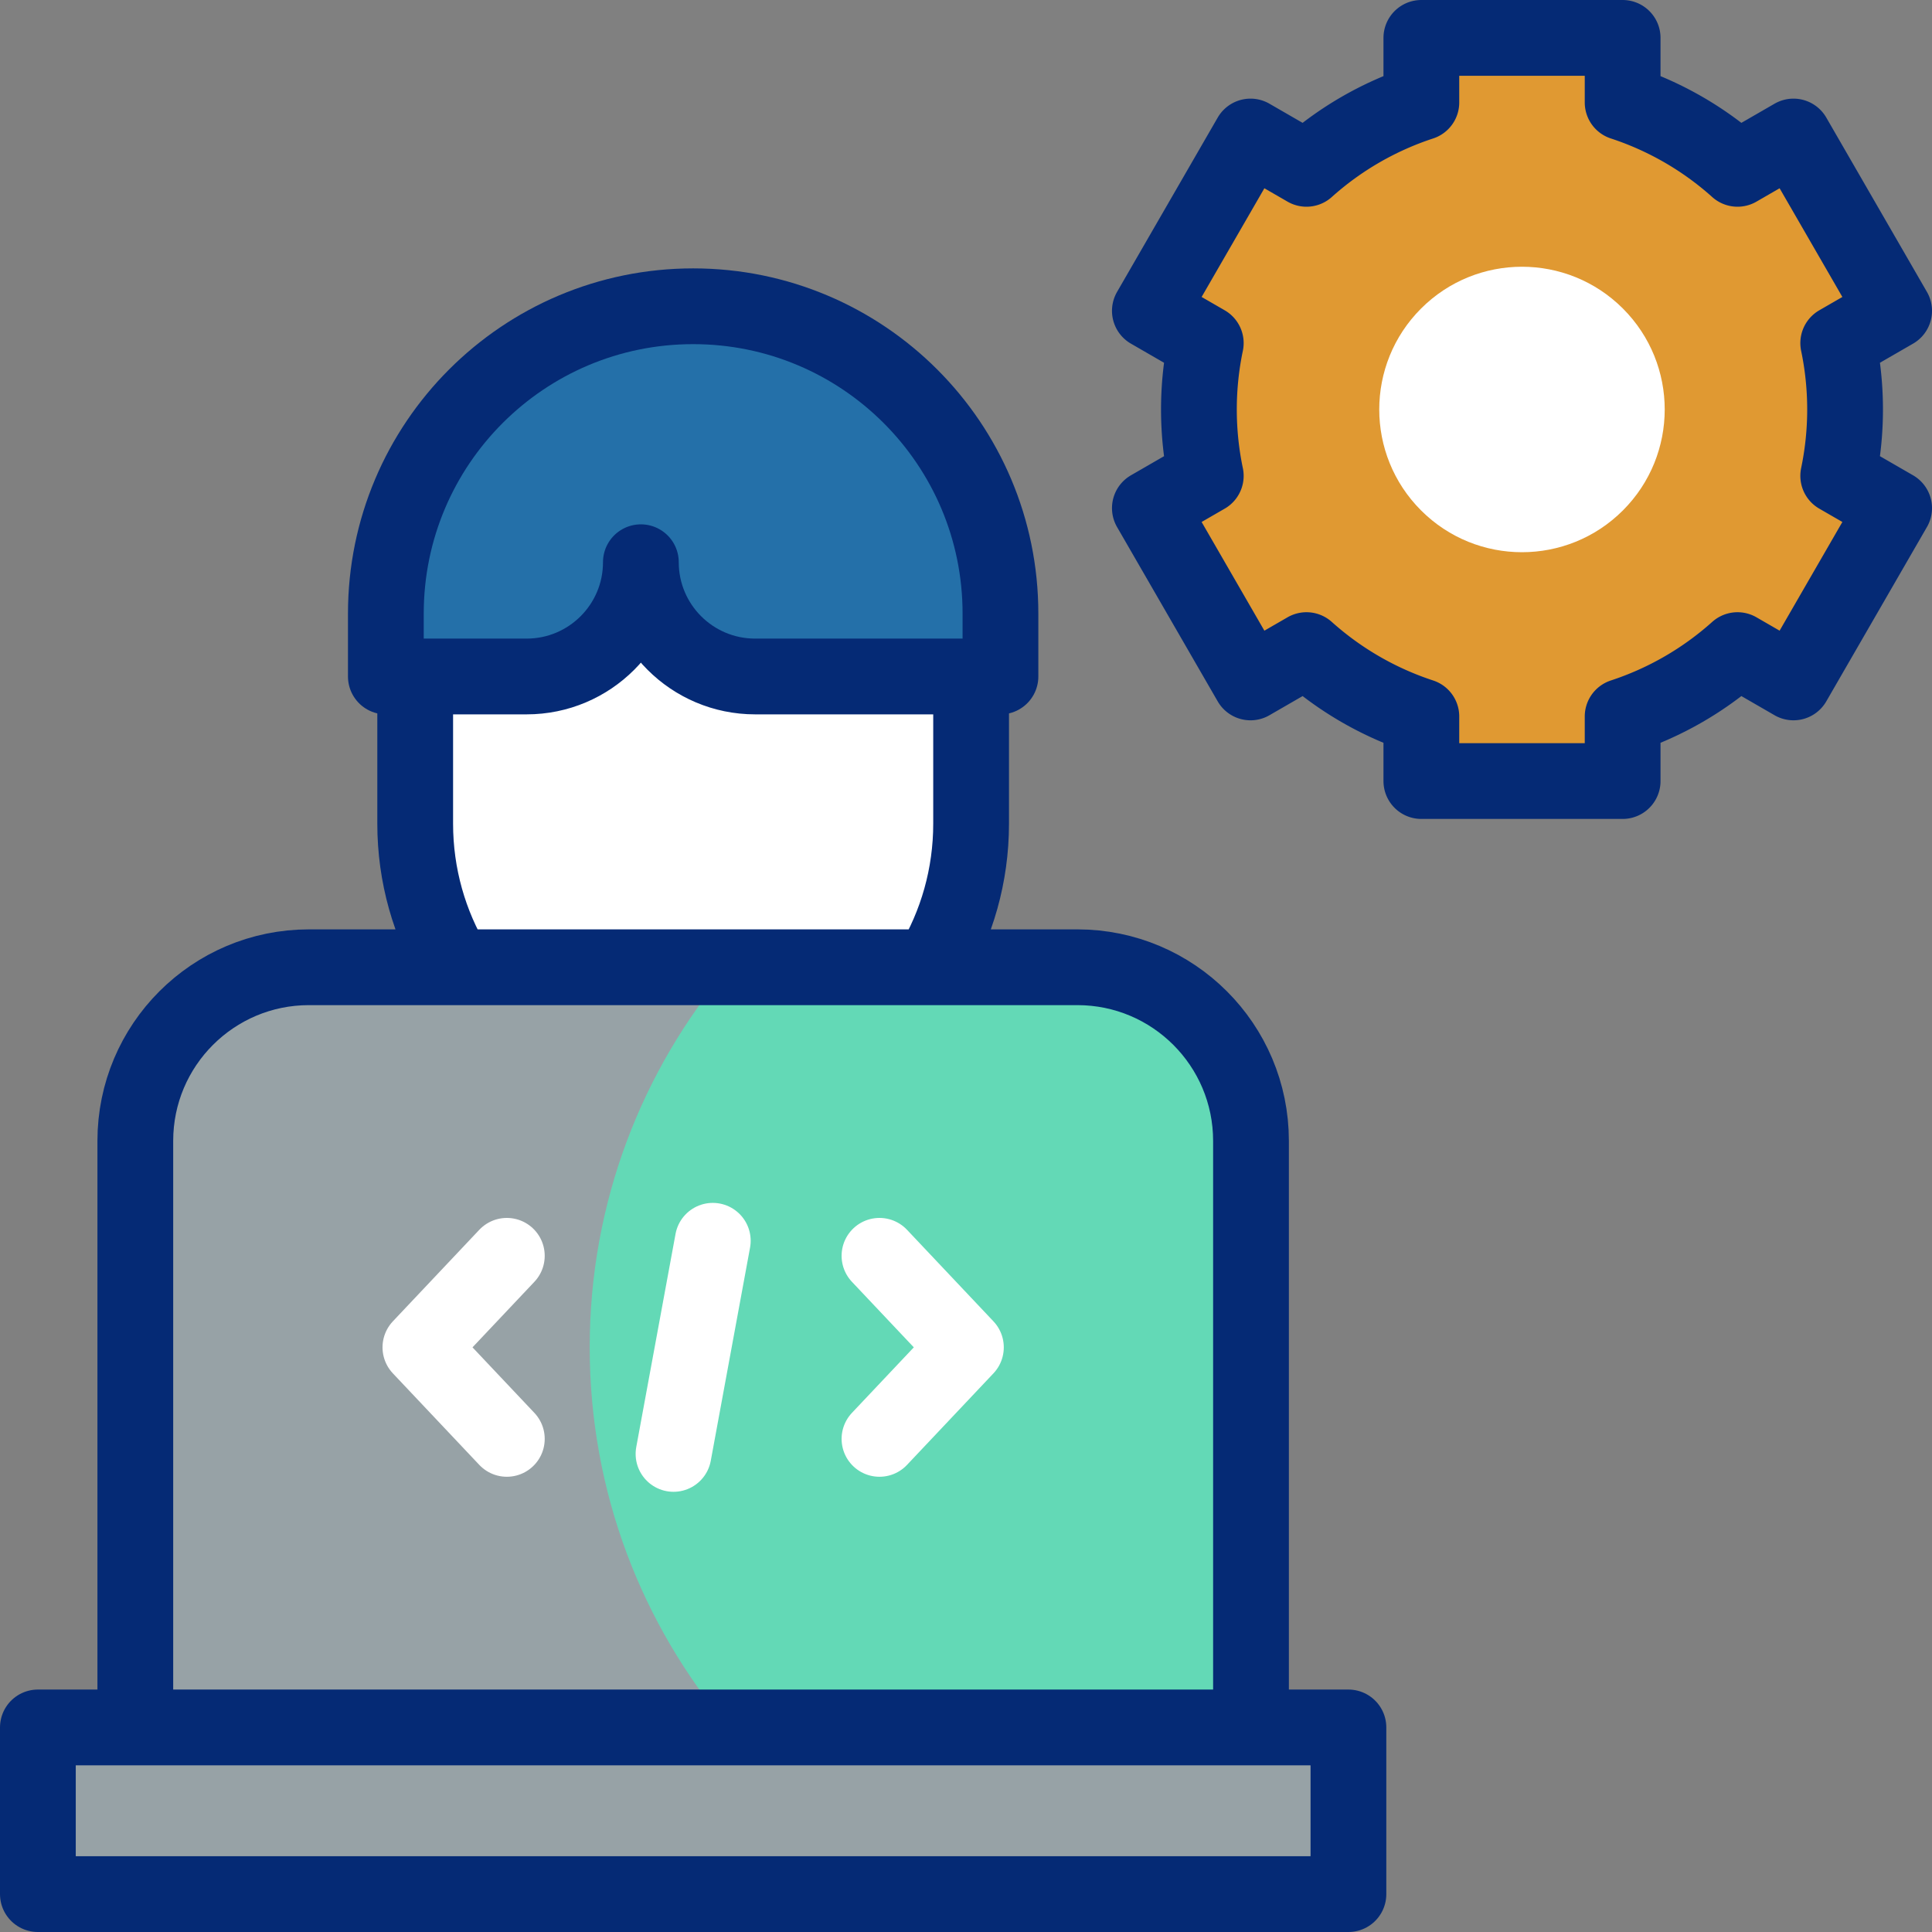 <svg xmlns="http://www.w3.org/2000/svg" version="1.1" xmlns:xlink="http://www.w3.org/1999/xlink" width="512" height="512" x="0" y="0" viewBox="0 0 510 510" style="enable-background:new 0 0 512 512" xml:space="preserve" class=""><rect x="0" y="0" width="510" height="510" fill="#808080" stroke="none"/><g><path d="M256.349 148.413v69.003c0 40.523-32.851 73.374-73.374 73.374-40.523 0-73.374-32.851-73.374-73.374v-69.003h146.748z" style="" fill="#ffffff" data-original="#fdbeb9" class="" opacity="1"></path><path d="M101.855 178.573h37.16c16.657 0 30.16-13.503 30.16-30.16 0 16.657 13.503 30.16 30.16 30.16h64.761v-16.607c0-44.801-36.319-81.12-81.12-81.12s-81.12 36.319-81.12 81.12v16.607z" style="" fill="#2470a9" data-original="#fd7da0" class="" opacity="1"></path><path d="M284.394 255.33H81.557c-25.316 0-45.838 20.522-45.838 45.838V456h294.513V301.168c0-25.316-20.522-45.838-45.838-45.838z" style="" fill="#63d9b6" data-original="#67ccd1" class="" opacity="1"></path><path d="M155.665 355.665c0-38.247 13.824-73.26 36.736-100.335H81.557c-25.316 0-45.838 20.522-45.838 45.838V456h156.683c-22.913-27.075-36.737-62.088-36.737-100.335zM10 456h345.951v44H10z" style="" fill="#97a2a6" data-original="#27a2cc" class="" opacity="1"></path><path d="M487.054 108.09c0-6.006-.628-11.864-1.809-17.519L500 82.052l-26.566-46.014-14.774 8.53a85.195 85.195 0 0 0-30.325-17.522V10h-53.132v17.046a85.165 85.165 0 0 0-30.325 17.522l-14.774-8.53-26.566 46.014 14.755 8.519c-1.181 5.655-1.809 11.513-1.809 17.519s.628 11.864 1.809 17.519l-14.755 8.519 26.566 46.013 14.774-8.53a85.178 85.178 0 0 0 30.325 17.521v17.046h53.132v-17.046a85.178 85.178 0 0 0 30.325-17.521l14.774 8.53L500 134.128l-14.755-8.519a85.613 85.613 0 0 0 1.809-17.519z" style="fill-rule:evenodd;clip-rule:evenodd;" fill="#e09932" data-original="#fdcb50" class="" opacity="1"></path><circle cx="401.769" cy="108.09" r="37.679" style="fill-rule:evenodd;clip-rule:evenodd;" transform="rotate(-45.001 401.77 108.095)" fill="#ffffff" data-original="#ffffff"></circle><path d="M101.855 178.573h37.16c16.657 0 30.16-13.503 30.16-30.16v0c0 16.657 13.503 30.16 30.16 30.16h64.761v-16.607c0-44.801-36.319-81.12-81.12-81.12h0c-44.801 0-81.12 36.319-81.12 81.12v16.607z" style="stroke-width:20;stroke-linecap:round;stroke-linejoin:round;stroke-miterlimit:10;" fill="none" stroke="#052a75" stroke-width="20" stroke-linecap="round" stroke-linejoin="round" stroke-miterlimit="10" data-original="#052a75" class=""></path><path d="M284.394 255.33H81.557c-25.316 0-45.838 20.522-45.838 45.838V456h294.513V301.168c0-25.316-20.522-45.838-45.838-45.838zM109.601 178.573v38.844c0 13.739 3.785 26.59 10.356 37.584M245.993 255c6.571-10.994 10.356-23.845 10.356-37.584v-38.844M10 456h345.951v44H10z" style="stroke-width:20;stroke-linejoin:round;stroke-miterlimit:10;" fill="none" stroke="#052a75" stroke-width="20" stroke-linejoin="round" stroke-miterlimit="10" data-original="#052a75" class=""></path><path d="m232.16 331.502 22.815 24.163-22.815 24.163M133.791 379.828l-22.815-24.163 22.815-24.163M188.16 327.532l-10.369 56.266" style="stroke-width:20;stroke-linecap:round;stroke-linejoin:round;stroke-miterlimit:10;" fill="none" stroke="#ffffff" stroke-width="20" stroke-linecap="round" stroke-linejoin="round" stroke-miterlimit="10" data-original="#ffffff" class=""></path><path d="M487.054 108.09c0-6.006-.628-11.864-1.809-17.519L500 82.052l-26.566-46.014-14.774 8.53a85.195 85.195 0 0 0-30.325-17.522V10h-53.132v17.046a85.165 85.165 0 0 0-30.325 17.522l-14.774-8.53-26.566 46.014 14.755 8.519c-1.181 5.655-1.809 11.513-1.809 17.519s.628 11.864 1.809 17.519l-14.755 8.519 26.566 46.013 14.774-8.53a85.178 85.178 0 0 0 30.325 17.521v17.046h53.132v-17.046a85.178 85.178 0 0 0 30.325-17.521l14.774 8.53L500 134.128l-14.755-8.519a85.613 85.613 0 0 0 1.809-17.519z" style="fill-rule:evenodd;clip-rule:evenodd;stroke-width:20;stroke-linecap:round;stroke-linejoin:round;stroke-miterlimit:10;" fill-rule="evenodd" clip-rule="evenodd" fill="none" stroke="#052a75" stroke-width="20" stroke-linecap="round" stroke-linejoin="round" stroke-miterlimit="10" data-original="#052a75" class=""></path></g></svg>